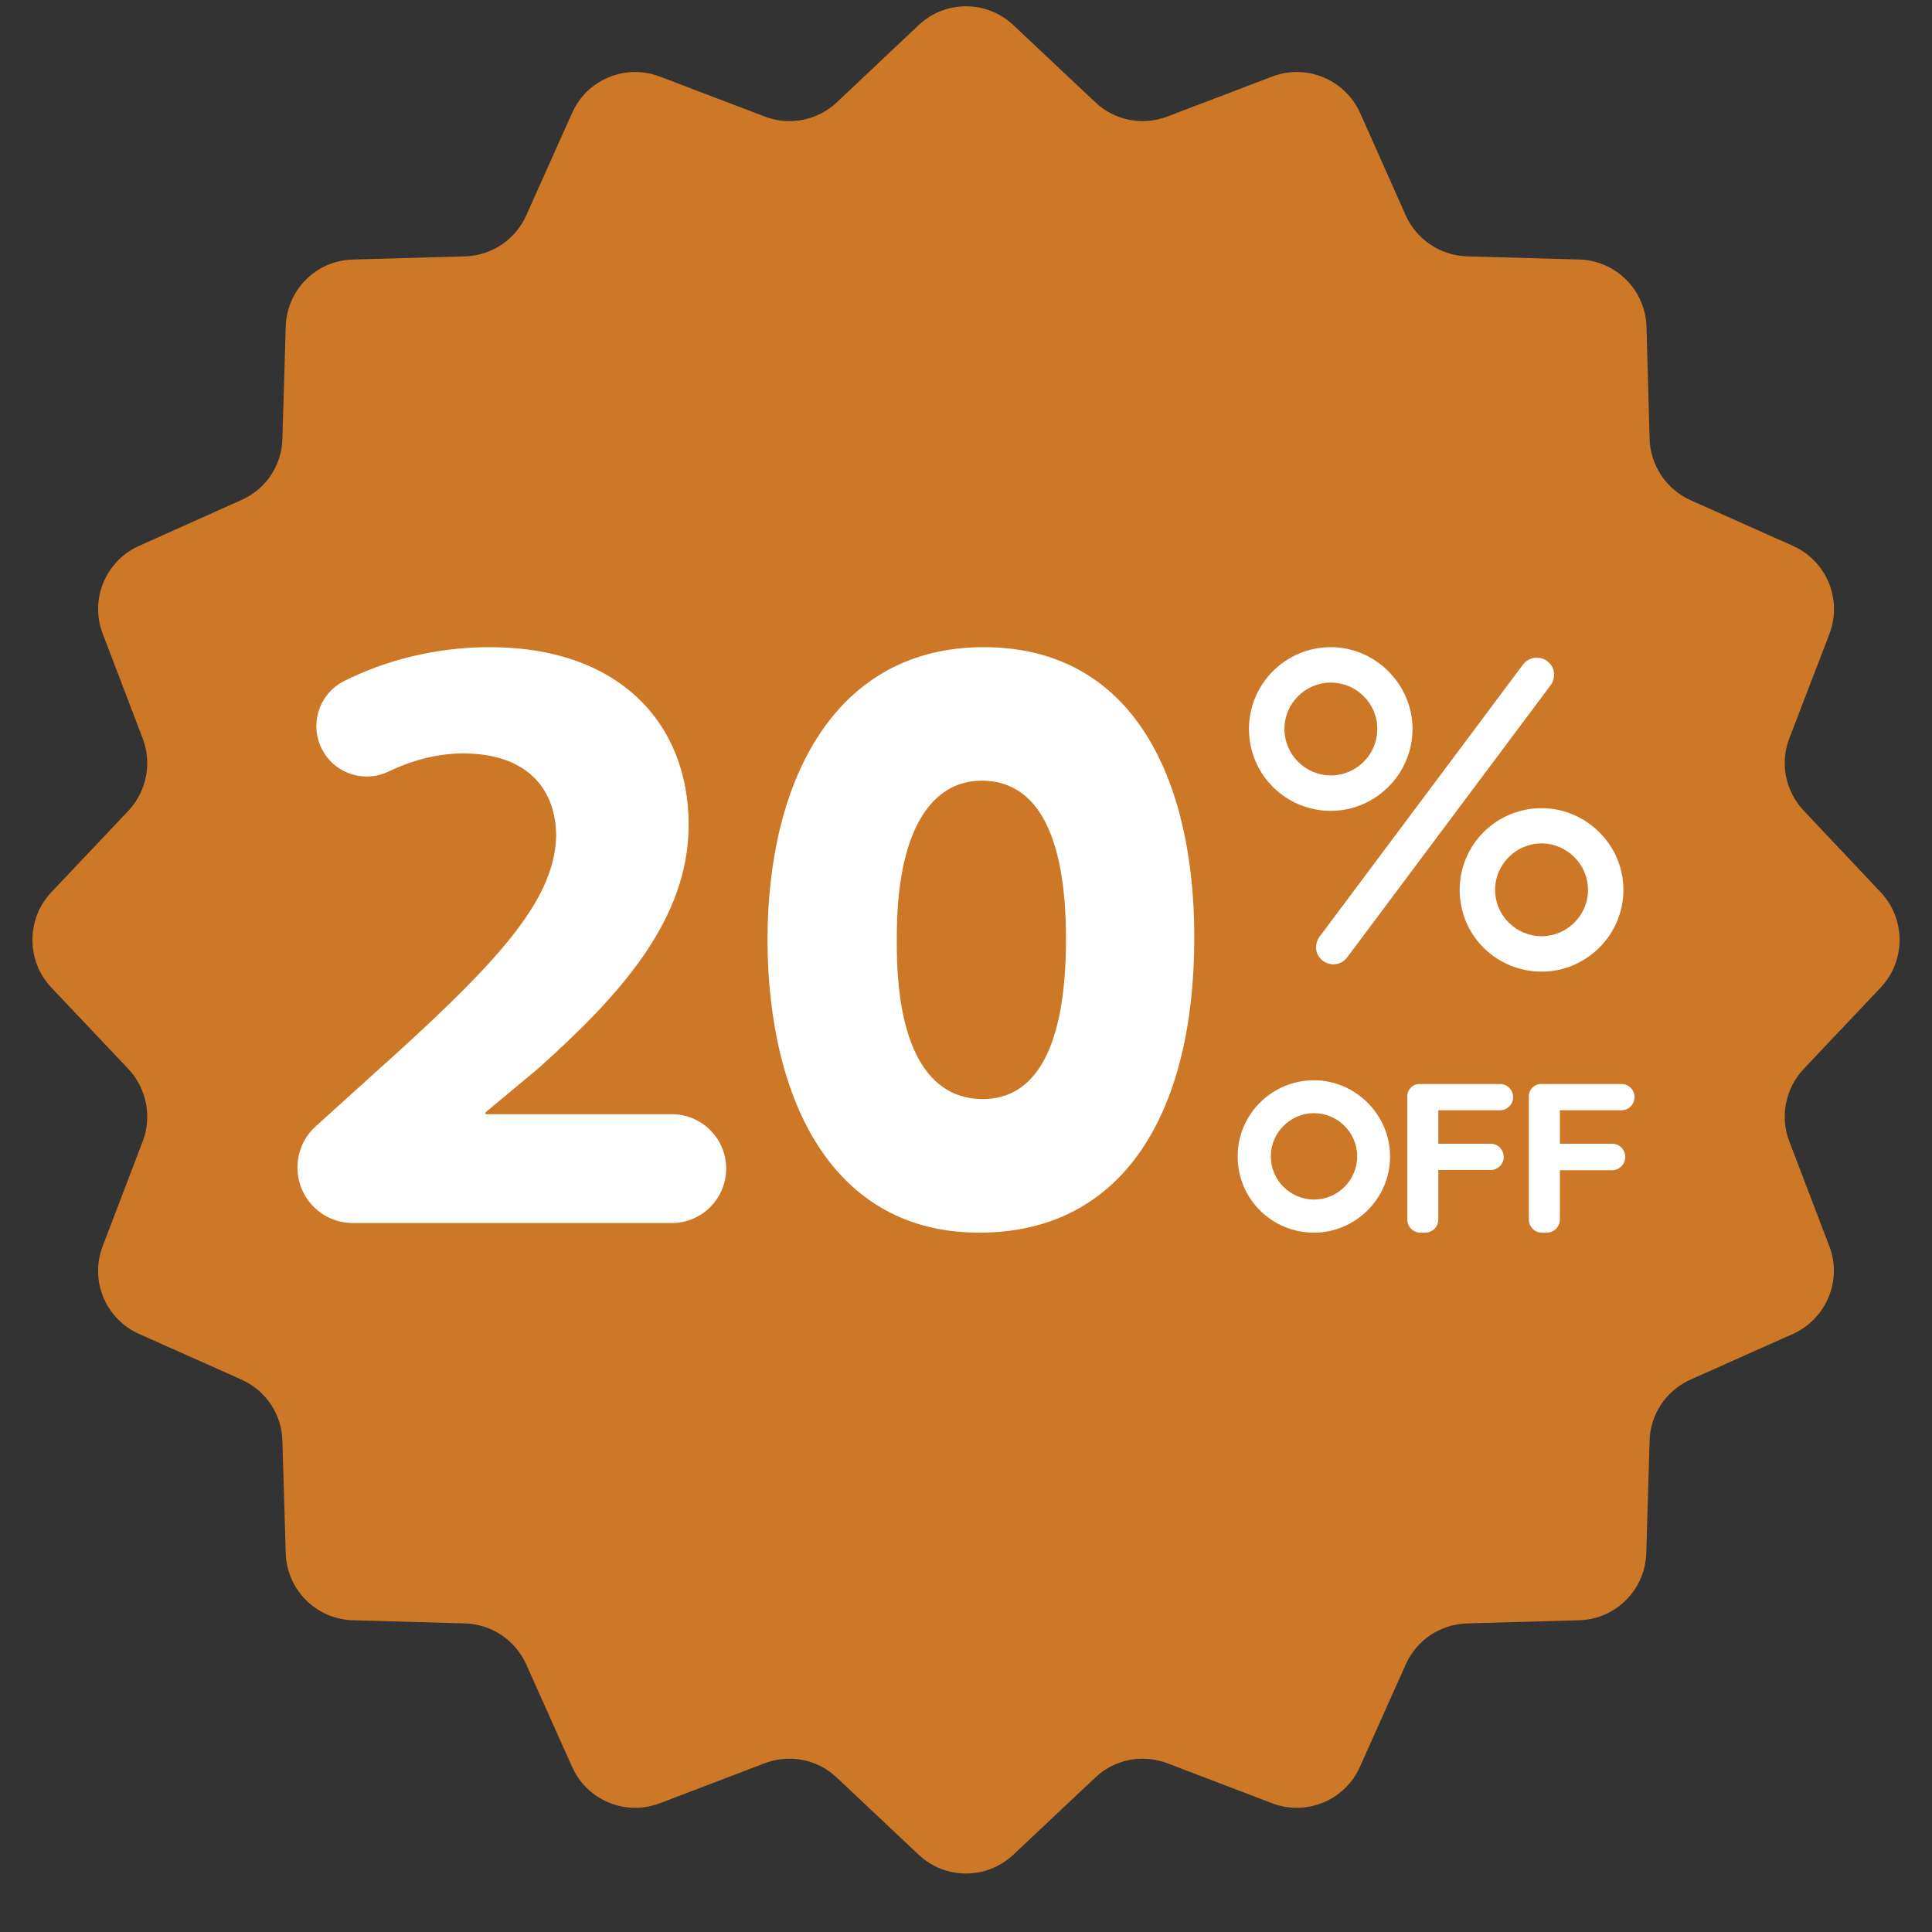 <svg version="1.0" preserveAspectRatio="xMidYMid meet" height="48" viewBox="0 0 36 36" zoomAndPan="magnify" width="48" xmlns:xlink="http://www.w3.org/1999/xlink" xmlns="http://www.w3.org/2000/svg"><rect x="0" y="0" width="36" height="36" fill="#333333" stroke="none"/><defs><clipPath id="5b546a939d"><path clip-rule="nonzero" d="M 0.488 0 L 35.512 0 L 35.512 35 L 0.488 35 Z M 0.488 0"></path></clipPath></defs><g clip-path="url(#5b546a939d)"><path fill-rule="nonzero" fill-opacity="1" d="M 35.047 18.398 L 33.605 19.922 C 33.27 20.281 33.164 20.805 33.34 21.266 L 34.086 23.219 C 34.332 23.855 34.031 24.574 33.41 24.855 L 31.5 25.707 C 31.047 25.91 30.75 26.352 30.738 26.848 L 30.676 28.941 C 30.656 29.621 30.109 30.172 29.426 30.191 L 27.332 30.25 C 26.84 30.266 26.395 30.562 26.195 31.012 L 25.34 32.922 C 25.062 33.547 24.344 33.844 23.707 33.602 L 21.75 32.855 C 21.289 32.68 20.77 32.781 20.41 33.121 L 18.883 34.559 C 18.387 35.027 17.613 35.027 17.117 34.559 L 15.59 33.121 C 15.23 32.781 14.711 32.68 14.25 32.855 L 12.293 33.602 C 11.656 33.844 10.938 33.547 10.66 32.922 L 9.805 31.012 C 9.602 30.562 9.16 30.266 8.668 30.25 L 6.574 30.191 C 5.891 30.172 5.344 29.621 5.324 28.941 L 5.262 26.848 C 5.25 26.352 4.953 25.91 4.5 25.707 L 2.59 24.855 C 1.965 24.574 1.668 23.859 1.914 23.219 L 2.66 21.266 C 2.836 20.805 2.73 20.281 2.395 19.922 L 0.953 18.398 C 0.488 17.902 0.488 17.125 0.953 16.629 L 2.395 15.105 C 2.73 14.746 2.836 14.223 2.66 13.762 L 1.914 11.809 C 1.668 11.168 1.969 10.453 2.59 10.172 L 4.5 9.316 C 4.953 9.117 5.25 8.672 5.262 8.18 L 5.324 6.086 C 5.344 5.402 5.891 4.855 6.574 4.836 L 8.668 4.777 C 9.16 4.762 9.605 4.465 9.805 4.016 L 10.66 2.105 C 10.938 1.48 11.656 1.184 12.293 1.426 L 14.25 2.172 C 14.711 2.348 15.234 2.246 15.594 1.906 L 17.117 0.469 C 17.613 0 18.387 0 18.883 0.469 L 20.41 1.906 C 20.77 2.246 21.289 2.348 21.75 2.172 L 23.707 1.426 C 24.344 1.184 25.062 1.48 25.344 2.105 L 26.195 4.016 C 26.398 4.465 26.84 4.762 27.336 4.777 L 29.43 4.836 C 30.109 4.855 30.66 5.406 30.68 6.086 L 30.738 8.18 C 30.754 8.676 31.051 9.117 31.5 9.32 L 33.41 10.172 C 34.035 10.453 34.332 11.168 34.09 11.809 L 33.34 13.762 C 33.164 14.223 33.27 14.746 33.609 15.105 L 35.047 16.629 C 35.512 17.125 35.512 17.902 35.047 18.398 Z M 35.047 18.398" fill="#cd7827"></path></g><path fill-rule="nonzero" fill-opacity="1" d="M 24.797 15.109 C 25.625 15.109 26.32 14.43 26.32 13.582 C 26.32 12.746 25.625 12.059 24.797 12.059 C 23.961 12.059 23.273 12.738 23.273 13.582 C 23.273 14.438 23.961 15.109 24.797 15.109 Z M 24.797 12.719 C 25.27 12.719 25.664 13.102 25.664 13.582 C 25.664 14.066 25.27 14.449 24.797 14.449 C 24.328 14.449 23.934 14.066 23.934 13.582 C 23.934 13.102 24.328 12.719 24.797 12.719 Z M 24.797 12.719" fill="#ffffff"></path><path fill-rule="nonzero" fill-opacity="1" d="M 27.199 16.582 C 27.199 17.434 27.887 18.105 28.727 18.105 C 29.555 18.105 30.25 17.426 30.25 16.582 C 30.25 15.742 29.555 15.059 28.727 15.059 C 27.887 15.059 27.199 15.734 27.199 16.582 Z M 29.59 16.582 C 29.59 17.062 29.195 17.445 28.727 17.445 C 28.254 17.445 27.859 17.062 27.859 16.582 C 27.859 16.102 28.254 15.715 28.727 15.715 C 29.195 15.719 29.59 16.102 29.59 16.582 Z M 29.59 16.582" fill="#ffffff"></path><path fill-rule="nonzero" fill-opacity="1" d="M 24.547 17.773 C 24.594 17.879 24.688 17.949 24.801 17.965 C 24.812 17.969 24.828 17.969 24.844 17.969 C 24.945 17.969 25.039 17.922 25.102 17.84 L 28.895 12.766 C 28.961 12.676 28.977 12.555 28.934 12.449 C 28.887 12.344 28.793 12.273 28.68 12.258 C 28.566 12.242 28.449 12.289 28.379 12.383 L 24.586 17.457 C 24.52 17.551 24.504 17.668 24.547 17.773 Z M 24.547 17.773" fill="#ffffff"></path><path fill-rule="nonzero" fill-opacity="1" d="M 27.949 20.199 L 26.449 20.199 C 26.324 20.199 26.223 20.301 26.223 20.426 L 26.223 22.723 C 26.223 22.859 26.332 22.969 26.469 22.969 L 26.559 22.969 C 26.691 22.969 26.801 22.859 26.801 22.723 L 26.801 21.801 L 27.777 21.801 C 27.91 21.801 28.02 21.691 28.02 21.559 C 28.02 21.422 27.91 21.312 27.777 21.312 L 26.801 21.312 L 26.801 20.688 L 27.949 20.688 C 28.086 20.688 28.195 20.578 28.195 20.445 C 28.195 20.309 28.086 20.199 27.949 20.199 Z M 27.949 20.199" fill="#ffffff"></path><path fill-rule="nonzero" fill-opacity="1" d="M 30.215 20.688 C 30.348 20.688 30.457 20.578 30.457 20.441 C 30.457 20.309 30.348 20.199 30.215 20.199 L 28.715 20.199 C 28.59 20.199 28.488 20.301 28.488 20.426 L 28.488 22.723 C 28.488 22.859 28.598 22.969 28.73 22.969 L 28.82 22.969 C 28.957 22.969 29.066 22.859 29.066 22.723 L 29.066 21.805 L 30.039 21.805 C 30.176 21.805 30.285 21.691 30.285 21.559 C 30.285 21.422 30.176 21.312 30.039 21.312 L 29.066 21.312 L 29.066 20.688 Z M 30.215 20.688" fill="#ffffff"></path><path fill-rule="nonzero" fill-opacity="1" d="M 24.484 20.129 C 23.703 20.129 23.062 20.762 23.062 21.547 C 23.062 22.344 23.703 22.969 24.484 22.969 C 25.254 22.969 25.902 22.336 25.902 21.547 C 25.902 20.77 25.254 20.129 24.484 20.129 Z M 24.484 22.352 C 24.047 22.352 23.68 21.996 23.68 21.547 C 23.68 21.102 24.047 20.742 24.484 20.742 C 24.922 20.742 25.289 21.102 25.289 21.547 C 25.289 21.996 24.922 22.352 24.484 22.352 Z M 24.484 22.352" fill="#ffffff"></path><path fill-rule="nonzero" fill-opacity="1" d="M 12.52 20.762 L 9.047 20.762 L 9.047 20.727 L 10.023 19.914 C 11.547 18.551 12.832 17.141 12.832 15.371 C 12.832 13.457 11.516 12.059 9.129 12.059 C 8.086 12.059 7.148 12.32 6.41 12.691 C 5.977 12.91 5.781 13.426 5.961 13.875 C 6.16 14.383 6.75 14.613 7.242 14.375 C 7.652 14.18 8.125 14.039 8.629 14.039 C 9.844 14.039 10.363 14.723 10.363 15.582 C 10.332 16.816 9.211 18 6.906 20.062 L 5.883 20.988 C 5.664 21.184 5.543 21.465 5.543 21.754 C 5.543 22.328 6.004 22.789 6.574 22.789 L 12.52 22.789 C 13.078 22.789 13.531 22.336 13.531 21.773 C 13.531 21.215 13.078 20.762 12.52 20.762 Z M 12.52 20.762" fill="#ffffff"></path><path fill-rule="nonzero" fill-opacity="1" d="M 18.328 12.059 C 15.598 12.059 14.301 14.477 14.301 17.531 C 14.316 20.516 15.52 22.969 18.246 22.969 C 20.938 22.969 22.254 20.727 22.254 17.465 C 22.254 14.574 21.152 12.059 18.328 12.059 Z M 18.312 20.48 C 17.309 20.48 16.695 19.527 16.711 17.527 C 16.695 15.5 17.34 14.547 18.293 14.547 C 19.332 14.547 19.863 15.566 19.863 17.5 C 19.863 19.488 19.316 20.48 18.312 20.48 Z M 18.312 20.48" fill="#ffffff"></path></svg>